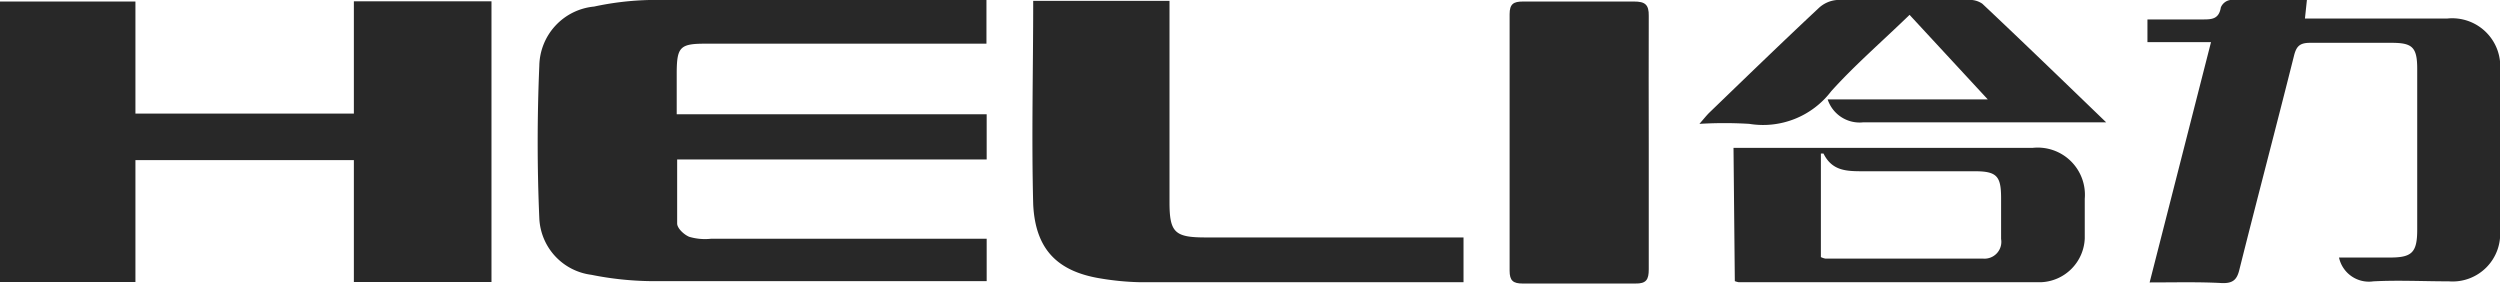 <svg xmlns="http://www.w3.org/2000/svg" viewBox="0 0 114.45 12.98"><defs><style>.cls-1{fill:#282828;}</style></defs><g id="图层_2" data-name="图层 2"><g id="图层_1-2" data-name="图层 1"><path class="cls-1" d="M16.2,7.33h-10v5.58H0V.07H6.2V5.2h10V.06h6.3V12.91H16.2Z"/><path class="cls-1" d="M31,7.3c0,1,0,2,0,2.93,0,.22.31.51.55.61a2.54,2.54,0,0,0,1,.09H45.17v1.94c-.25,0-.48,0-.71,0-4.89,0-9.78,0-14.68,0a14.59,14.59,0,0,1-2.71-.29A2.73,2.73,0,0,1,24.69,10c-.1-2.32-.1-4.65,0-7A2.77,2.77,0,0,1,27.2.3,13.41,13.41,0,0,1,29.73,0c4.95,0,9.91,0,14.87,0l.56,0v2H32.27c-1.13,0-1.28.16-1.29,1.29V5.23H45.17V7.3Z"/><path class="cls-1" d="M98.41,12.93l2.81-11H98.31V.89c.83,0,1.67,0,2.51,0,.42,0,.76,0,.85-.55A.56.56,0,0,1,102.1,0c1.15,0,2.3,0,3.51,0l-.09.85.7,0c1.93,0,3.87,0,5.8,0a2.2,2.2,0,0,1,2.43,2.42v7.24a2.18,2.18,0,0,1-2.34,2.37c-1.16,0-2.31-.06-3.46,0a1.4,1.4,0,0,1-1.57-1.09h2.33c1,0,1.25-.22,1.25-1.27V3.15c0-1-.23-1.19-1.18-1.19-1.24,0-2.48,0-3.72,0-.47,0-.63.15-.74.59-.82,3.27-1.68,6.52-2.5,9.79-.11.46-.29.63-.78.62C100.66,12.9,99.57,12.93,98.41,12.93Z"/><path class="cls-1" d="M67,12.92c-.2,0-.35,0-.5,0H52.22a12.32,12.32,0,0,1-1.82-.17c-2-.32-3-1.34-3.1-3.39-.08-3.09,0-6.17,0-9.32h6.24V9.26c0,1.38.24,1.61,1.64,1.61H67Z"/><path class="cls-1" d="M75.48,6.59c0,1.92,0,3.83,0,5.74,0,.47-.11.66-.62.65-1.71,0-3.43,0-5.15,0-.44,0-.6-.13-.6-.59,0-3.91,0-7.83,0-11.74,0-.47.18-.58.61-.58,1.7,0,3.39,0,5.09,0,.5,0,.68.14.67.66C75.47,2.68,75.48,4.64,75.48,6.59Z"/><path class="cls-1" d="M79.36,6.77H93.05A2.16,2.16,0,0,1,95.44,9.1c0,.61,0,1.22,0,1.82a2.09,2.09,0,0,1-2,2c-4.62,0-9.23,0-13.84,0a.85.85,0,0,1-.18-.05Zm4,5a.85.85,0,0,0,.21.07c2.41,0,4.82,0,7.23,0a.77.77,0,0,0,.81-.9V9.07c0-1-.19-1.23-1.2-1.23-1.69,0-3.39,0-5.08,0-.78,0-1.45,0-1.85-.81,0,0-.07,0-.12,0Z"/><path class="cls-1" d="M83.67,4.55H91L87.42.68C86.15,1.91,84.89,3,83.83,4.18a3.92,3.92,0,0,1-3.75,1.49,19.08,19.08,0,0,0-2.28,0c.21-.24.32-.38.45-.51,1.66-1.6,3.31-3.2,5-4.78A1.38,1.38,0,0,1,84.09,0c2,0,4,0,6,0a1,1,0,0,1,.66.17c1.86,1.75,3.7,3.53,5.67,5.43-.4,0-.64,0-.89,0-3.41,0-6.82,0-10.23,0A1.54,1.54,0,0,1,83.67,4.55Z"/></g></g></svg>